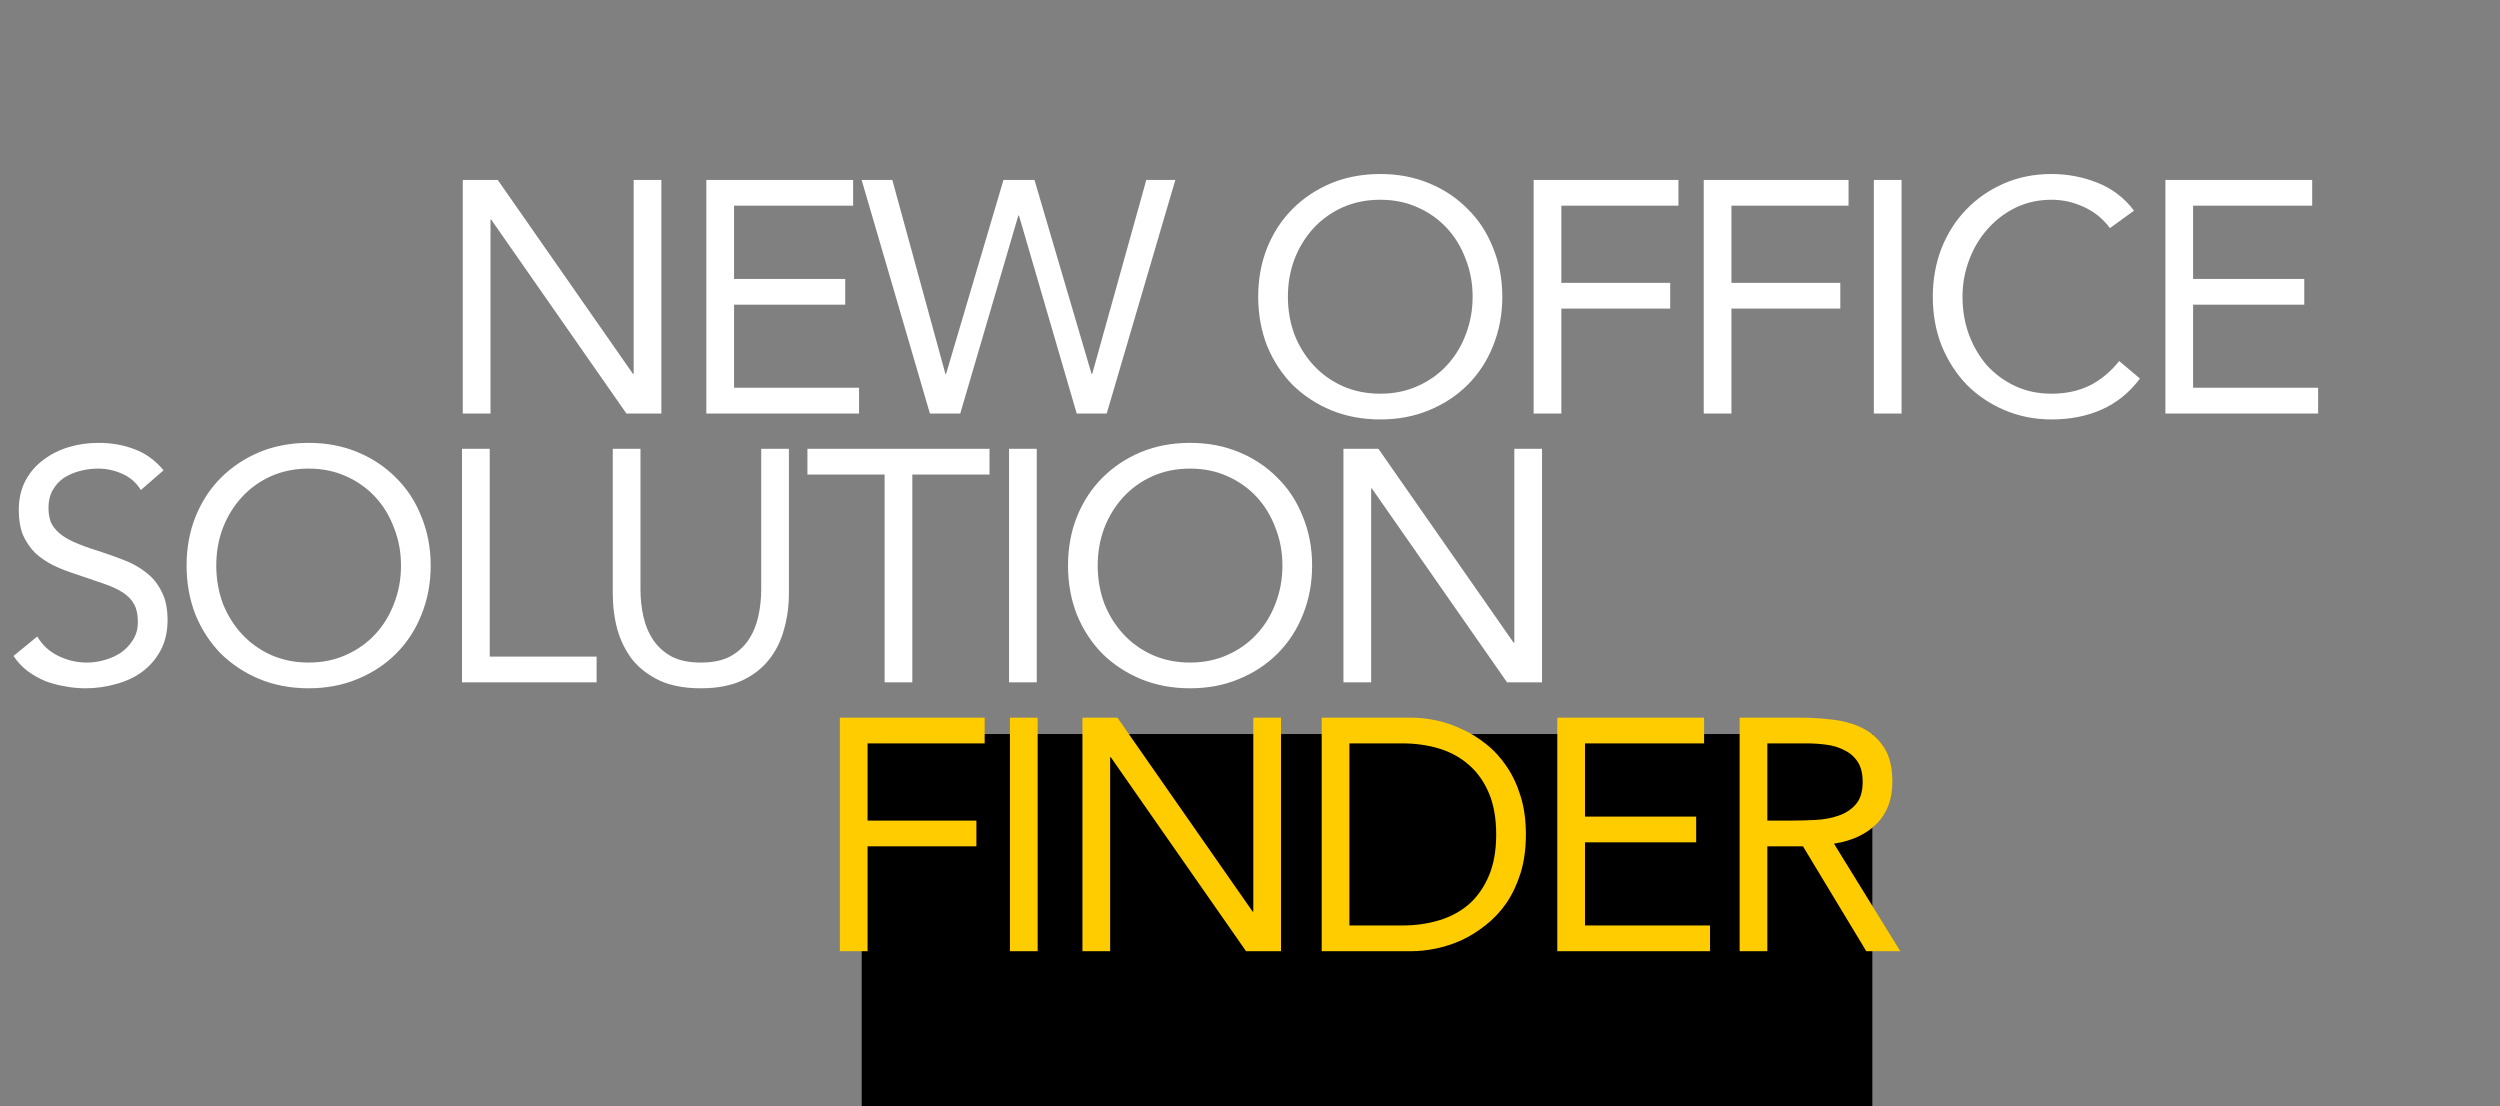 <svg width="235" height="104" viewBox="0 0 235 104" fill="none" xmlns="http://www.w3.org/2000/svg">
<rect x="0" y="0" width="235" height="104" fill="#808080" stroke="none"/>
<rect x="81" y="69" width="95" height="35" fill="black"/>
<path d="M43.502 16.915H46.789L59.502 35.148H59.564V16.915H62.169V38.869H58.882L46.169 20.636H46.107V38.869H43.502V16.915ZM66.396 16.915H80.194V19.334H69.001V26.218H79.45V28.636H69.001V36.45H80.752V38.869H66.396V16.915ZM80.993 16.915H83.877L88.869 35.148H88.931L94.327 16.915H97.241L102.606 35.148H102.668L107.753 16.915H110.482L104.032 38.869H101.21L95.784 20.264H95.722L90.265 38.869H87.412L80.993 16.915ZM129.744 39.427C128.07 39.427 126.529 39.137 125.124 38.559C123.739 37.98 122.529 37.184 121.496 36.171C120.483 35.137 119.687 33.918 119.108 32.512C118.55 31.086 118.271 29.546 118.271 27.892C118.271 26.238 118.55 24.709 119.108 23.303C119.687 21.877 120.483 20.657 121.496 19.644C122.529 18.61 123.739 17.804 125.124 17.225C126.529 16.646 128.07 16.357 129.744 16.357C131.418 16.357 132.948 16.646 134.333 17.225C135.739 17.804 136.948 18.61 137.961 19.644C138.995 20.657 139.79 21.877 140.349 23.303C140.927 24.709 141.217 26.238 141.217 27.892C141.217 29.546 140.927 31.086 140.349 32.512C139.79 33.918 138.995 35.137 137.961 36.171C136.948 37.184 135.739 37.98 134.333 38.559C132.948 39.137 131.418 39.427 129.744 39.427ZM129.744 37.008C131.026 37.008 132.194 36.77 133.248 36.295C134.323 35.82 135.243 35.168 136.007 34.342C136.772 33.515 137.361 32.553 137.775 31.458C138.209 30.342 138.426 29.153 138.426 27.892C138.426 26.631 138.209 25.453 137.775 24.357C137.361 23.241 136.772 22.269 136.007 21.442C135.243 20.616 134.323 19.964 133.248 19.489C132.194 19.014 131.026 18.776 129.744 18.776C128.462 18.776 127.284 19.014 126.209 19.489C125.155 19.964 124.245 20.616 123.48 21.442C122.716 22.269 122.116 23.241 121.682 24.357C121.269 25.453 121.062 26.631 121.062 27.892C121.062 29.153 121.269 30.342 121.682 31.458C122.116 32.553 122.716 33.515 123.48 34.342C124.245 35.168 125.155 35.82 126.209 36.295C127.284 36.77 128.462 37.008 129.744 37.008ZM144.162 16.915H157.774V19.334H146.767V26.59H156.999V29.008H146.767V38.869H144.162V16.915ZM160.151 16.915H173.764V19.334H162.756V26.59H172.989V29.008H162.756V38.869H160.151V16.915ZM176.141 16.915H178.746V38.869H176.141V16.915ZM198.335 21.442C197.674 20.553 196.857 19.892 195.886 19.458C194.914 19.003 193.901 18.776 192.847 18.776C191.627 18.776 190.501 19.024 189.467 19.52C188.454 20.016 187.575 20.688 186.831 21.535C186.087 22.362 185.508 23.334 185.095 24.45C184.681 25.546 184.475 26.693 184.475 27.892C184.475 29.174 184.681 30.373 185.095 31.489C185.508 32.584 186.077 33.546 186.8 34.373C187.544 35.179 188.423 35.82 189.436 36.295C190.47 36.77 191.606 37.008 192.847 37.008C194.19 37.008 195.389 36.75 196.444 36.233C197.498 35.696 198.418 34.931 199.203 33.938L201.157 35.582C200.165 36.905 198.966 37.876 197.56 38.497C196.175 39.117 194.604 39.427 192.847 39.427C191.276 39.427 189.808 39.137 188.444 38.559C187.079 37.98 185.891 37.184 184.878 36.171C183.886 35.137 183.1 33.918 182.521 32.512C181.963 31.106 181.684 29.566 181.684 27.892C181.684 26.28 181.953 24.77 182.49 23.365C183.048 21.959 183.824 20.739 184.816 19.706C185.808 18.672 186.986 17.856 188.351 17.256C189.715 16.657 191.214 16.357 192.847 16.357C194.335 16.357 195.761 16.626 197.126 17.163C198.511 17.701 199.668 18.579 200.599 19.799L198.335 21.442ZM203.548 16.915H217.346V19.334H206.152V26.218H216.602V28.636H206.152V36.45H217.904V38.869H203.548V16.915Z" fill="white"/>
<path d="M13.239 46.064C12.805 45.361 12.226 44.854 11.503 44.544C10.779 44.214 10.025 44.048 9.239 44.048C8.66 44.048 8.092 44.12 7.534 44.265C6.975 44.41 6.469 44.627 6.014 44.916C5.58 45.206 5.229 45.588 4.96 46.064C4.691 46.539 4.557 47.097 4.557 47.738C4.557 48.234 4.629 48.679 4.774 49.071C4.939 49.444 5.198 49.785 5.549 50.095C5.901 50.405 6.376 50.694 6.975 50.963C7.575 51.232 8.309 51.5 9.177 51.769C10.025 52.038 10.841 52.327 11.627 52.637C12.433 52.947 13.136 53.34 13.735 53.816C14.355 54.291 14.841 54.891 15.193 55.614C15.565 56.317 15.751 57.206 15.751 58.281C15.751 59.376 15.534 60.327 15.1 61.133C14.665 61.94 14.087 62.611 13.363 63.149C12.66 63.666 11.844 64.048 10.913 64.296C9.983 64.565 9.022 64.699 8.03 64.699C7.389 64.699 6.748 64.637 6.107 64.513C5.466 64.41 4.846 64.245 4.247 64.017C3.668 63.769 3.12 63.459 2.603 63.087C2.087 62.694 1.642 62.219 1.27 61.66L3.503 59.831C3.978 60.637 4.64 61.247 5.487 61.66C6.335 62.074 7.234 62.281 8.185 62.281C8.743 62.281 9.301 62.198 9.859 62.033C10.438 61.867 10.955 61.63 11.41 61.319C11.864 60.989 12.236 60.586 12.526 60.11C12.815 59.635 12.96 59.087 12.96 58.467C12.96 57.785 12.846 57.237 12.619 56.823C12.392 56.389 12.04 56.017 11.565 55.707C11.089 55.397 10.49 55.118 9.766 54.87C9.043 54.622 8.195 54.332 7.224 54.002C6.438 53.754 5.715 53.474 5.053 53.164C4.392 52.834 3.813 52.441 3.317 51.986C2.841 51.511 2.459 50.953 2.169 50.312C1.901 49.65 1.766 48.865 1.766 47.955C1.766 46.901 1.973 45.981 2.386 45.196C2.8 44.41 3.358 43.759 4.061 43.242C4.764 42.705 5.559 42.301 6.448 42.033C7.337 41.764 8.267 41.63 9.239 41.63C10.479 41.63 11.606 41.826 12.619 42.219C13.652 42.591 14.572 43.252 15.379 44.203L13.239 46.064ZM29.012 64.699C27.337 64.699 25.797 64.41 24.391 63.831C23.006 63.252 21.797 62.456 20.763 61.444C19.75 60.41 18.955 59.19 18.376 57.785C17.818 56.358 17.539 54.818 17.539 53.164C17.539 51.511 17.818 49.981 18.376 48.575C18.955 47.149 19.75 45.929 20.763 44.916C21.797 43.883 23.006 43.077 24.391 42.498C25.797 41.919 27.337 41.63 29.012 41.63C30.686 41.63 32.216 41.919 33.601 42.498C35.006 43.077 36.216 43.883 37.228 44.916C38.262 45.929 39.058 47.149 39.616 48.575C40.195 49.981 40.484 51.511 40.484 53.164C40.484 54.818 40.195 56.358 39.616 57.785C39.058 59.19 38.262 60.41 37.228 61.444C36.216 62.456 35.006 63.252 33.601 63.831C32.216 64.41 30.686 64.699 29.012 64.699ZM29.012 62.281C30.293 62.281 31.461 62.043 32.515 61.568C33.59 61.092 34.51 60.441 35.275 59.614C36.04 58.787 36.629 57.826 37.042 56.73C37.477 55.614 37.694 54.425 37.694 53.164C37.694 51.904 37.477 50.725 37.042 49.63C36.629 48.513 36.04 47.542 35.275 46.715C34.51 45.888 33.59 45.237 32.515 44.761C31.461 44.286 30.293 44.048 29.012 44.048C27.73 44.048 26.552 44.286 25.477 44.761C24.422 45.237 23.513 45.888 22.748 46.715C21.983 47.542 21.384 48.513 20.95 49.63C20.536 50.725 20.329 51.904 20.329 53.164C20.329 54.425 20.536 55.614 20.95 56.73C21.384 57.826 21.983 58.787 22.748 59.614C23.513 60.441 24.422 61.092 25.477 61.568C26.552 62.043 27.73 62.281 29.012 62.281ZM43.429 42.188H46.034V61.722H56.081V64.141H43.429V42.188ZM74.158 55.769C74.158 56.968 74.003 58.105 73.693 59.18C73.403 60.255 72.928 61.206 72.267 62.033C71.626 62.839 70.778 63.49 69.724 63.986C68.67 64.462 67.388 64.699 65.879 64.699C64.37 64.699 63.088 64.462 62.034 63.986C60.98 63.49 60.122 62.839 59.46 62.033C58.82 61.206 58.344 60.255 58.034 59.18C57.745 58.105 57.6 56.968 57.6 55.769V42.188H60.205V55.397C60.205 56.286 60.298 57.144 60.484 57.971C60.67 58.797 60.98 59.531 61.414 60.172C61.848 60.813 62.427 61.33 63.15 61.722C63.874 62.095 64.783 62.281 65.879 62.281C66.975 62.281 67.884 62.095 68.608 61.722C69.331 61.33 69.91 60.813 70.344 60.172C70.778 59.531 71.088 58.797 71.274 57.971C71.46 57.144 71.553 56.286 71.553 55.397V42.188H74.158V55.769ZM93.014 44.606H85.758V64.141H83.153V44.606H75.898V42.188H93.014V44.606ZM94.85 42.188H97.455V64.141H94.85V42.188ZM111.866 64.699C110.192 64.699 108.651 64.41 107.246 63.831C105.861 63.252 104.651 62.456 103.618 61.444C102.605 60.41 101.809 59.19 101.23 57.785C100.672 56.358 100.393 54.818 100.393 53.164C100.393 51.511 100.672 49.981 101.23 48.575C101.809 47.149 102.605 45.929 103.618 44.916C104.651 43.883 105.861 43.077 107.246 42.498C108.651 41.919 110.192 41.63 111.866 41.63C113.54 41.63 115.07 41.919 116.455 42.498C117.861 43.077 119.07 43.883 120.083 44.916C121.117 45.929 121.912 47.149 122.471 48.575C123.049 49.981 123.339 51.511 123.339 53.164C123.339 54.818 123.049 56.358 122.471 57.785C121.912 59.19 121.117 60.41 120.083 61.444C119.07 62.456 117.861 63.252 116.455 63.831C115.07 64.41 113.54 64.699 111.866 64.699ZM111.866 62.281C113.148 62.281 114.316 62.043 115.37 61.568C116.445 61.092 117.365 60.441 118.129 59.614C118.894 58.787 119.483 57.826 119.897 56.73C120.331 55.614 120.548 54.425 120.548 53.164C120.548 51.904 120.331 50.725 119.897 49.63C119.483 48.513 118.894 47.542 118.129 46.715C117.365 45.888 116.445 45.237 115.37 44.761C114.316 44.286 113.148 44.048 111.866 44.048C110.584 44.048 109.406 44.286 108.331 44.761C107.277 45.237 106.367 45.888 105.602 46.715C104.838 47.542 104.238 48.513 103.804 49.63C103.391 50.725 103.184 51.904 103.184 53.164C103.184 54.425 103.391 55.614 103.804 56.73C104.238 57.826 104.838 58.787 105.602 59.614C106.367 60.441 107.277 61.092 108.331 61.568C109.406 62.043 110.584 62.281 111.866 62.281ZM126.284 42.188H129.571L142.284 60.42H142.346V42.188H144.951V64.141H141.664L128.951 45.909H128.889V64.141H126.284V42.188Z" fill="white"/>
<path d="M78.945 67.46H92.557V69.878H81.55V77.134H91.782V79.553H81.55V89.413H78.945V67.46ZM94.934 67.46H97.539V89.413H94.934V67.46ZM101.749 67.46H105.036L117.749 85.692H117.811V67.46H120.415V89.413H117.129L104.416 71.181H104.354V89.413H101.749V67.46ZM124.239 67.46H132.673C133.397 67.46 134.162 67.542 134.968 67.708C135.774 67.873 136.57 68.142 137.356 68.514C138.162 68.865 138.927 69.331 139.65 69.909C140.394 70.488 141.045 71.191 141.604 72.018C142.162 72.824 142.606 73.765 142.937 74.84C143.268 75.894 143.433 77.093 143.433 78.436C143.433 79.78 143.268 80.989 142.937 82.064C142.606 83.118 142.162 84.059 141.604 84.886C141.045 85.692 140.394 86.385 139.65 86.963C138.927 87.542 138.162 88.018 137.356 88.39C136.57 88.741 135.774 89 134.968 89.165C134.162 89.33 133.397 89.413 132.673 89.413H124.239V67.46ZM126.844 86.995H131.805C133.066 86.995 134.234 86.829 135.309 86.498C136.384 86.168 137.314 85.661 138.1 84.979C138.885 84.276 139.505 83.387 139.96 82.312C140.415 81.237 140.642 79.945 140.642 78.436C140.642 76.927 140.415 75.635 139.96 74.56C139.505 73.486 138.885 72.607 138.1 71.925C137.314 71.222 136.384 70.705 135.309 70.374C134.234 70.044 133.066 69.878 131.805 69.878H126.844V86.995ZM146.385 67.46H160.184V69.878H148.99V76.762H159.439V79.181H148.99V86.995H160.742V89.413H146.385V67.46ZM163.525 67.46H169.138C170.192 67.46 171.236 67.522 172.27 67.646C173.324 67.77 174.264 68.038 175.091 68.452C175.918 68.865 176.59 69.475 177.107 70.281C177.624 71.067 177.882 72.142 177.882 73.506C177.882 75.119 177.396 76.421 176.425 77.413C175.453 78.405 174.109 79.036 172.394 79.305L178.626 89.413H175.432L169.479 79.553H166.13V89.413H163.525V67.46ZM166.13 77.134H168.456C169.179 77.134 169.923 77.113 170.688 77.072C171.474 77.031 172.187 76.896 172.828 76.669C173.489 76.442 174.027 76.09 174.44 75.615C174.874 75.119 175.091 74.416 175.091 73.506C175.091 72.721 174.936 72.09 174.626 71.615C174.316 71.139 173.903 70.778 173.386 70.529C172.89 70.261 172.321 70.085 171.68 70.002C171.06 69.92 170.43 69.878 169.789 69.878H166.13V77.134Z" fill="#FFCC00"/>
</svg>
